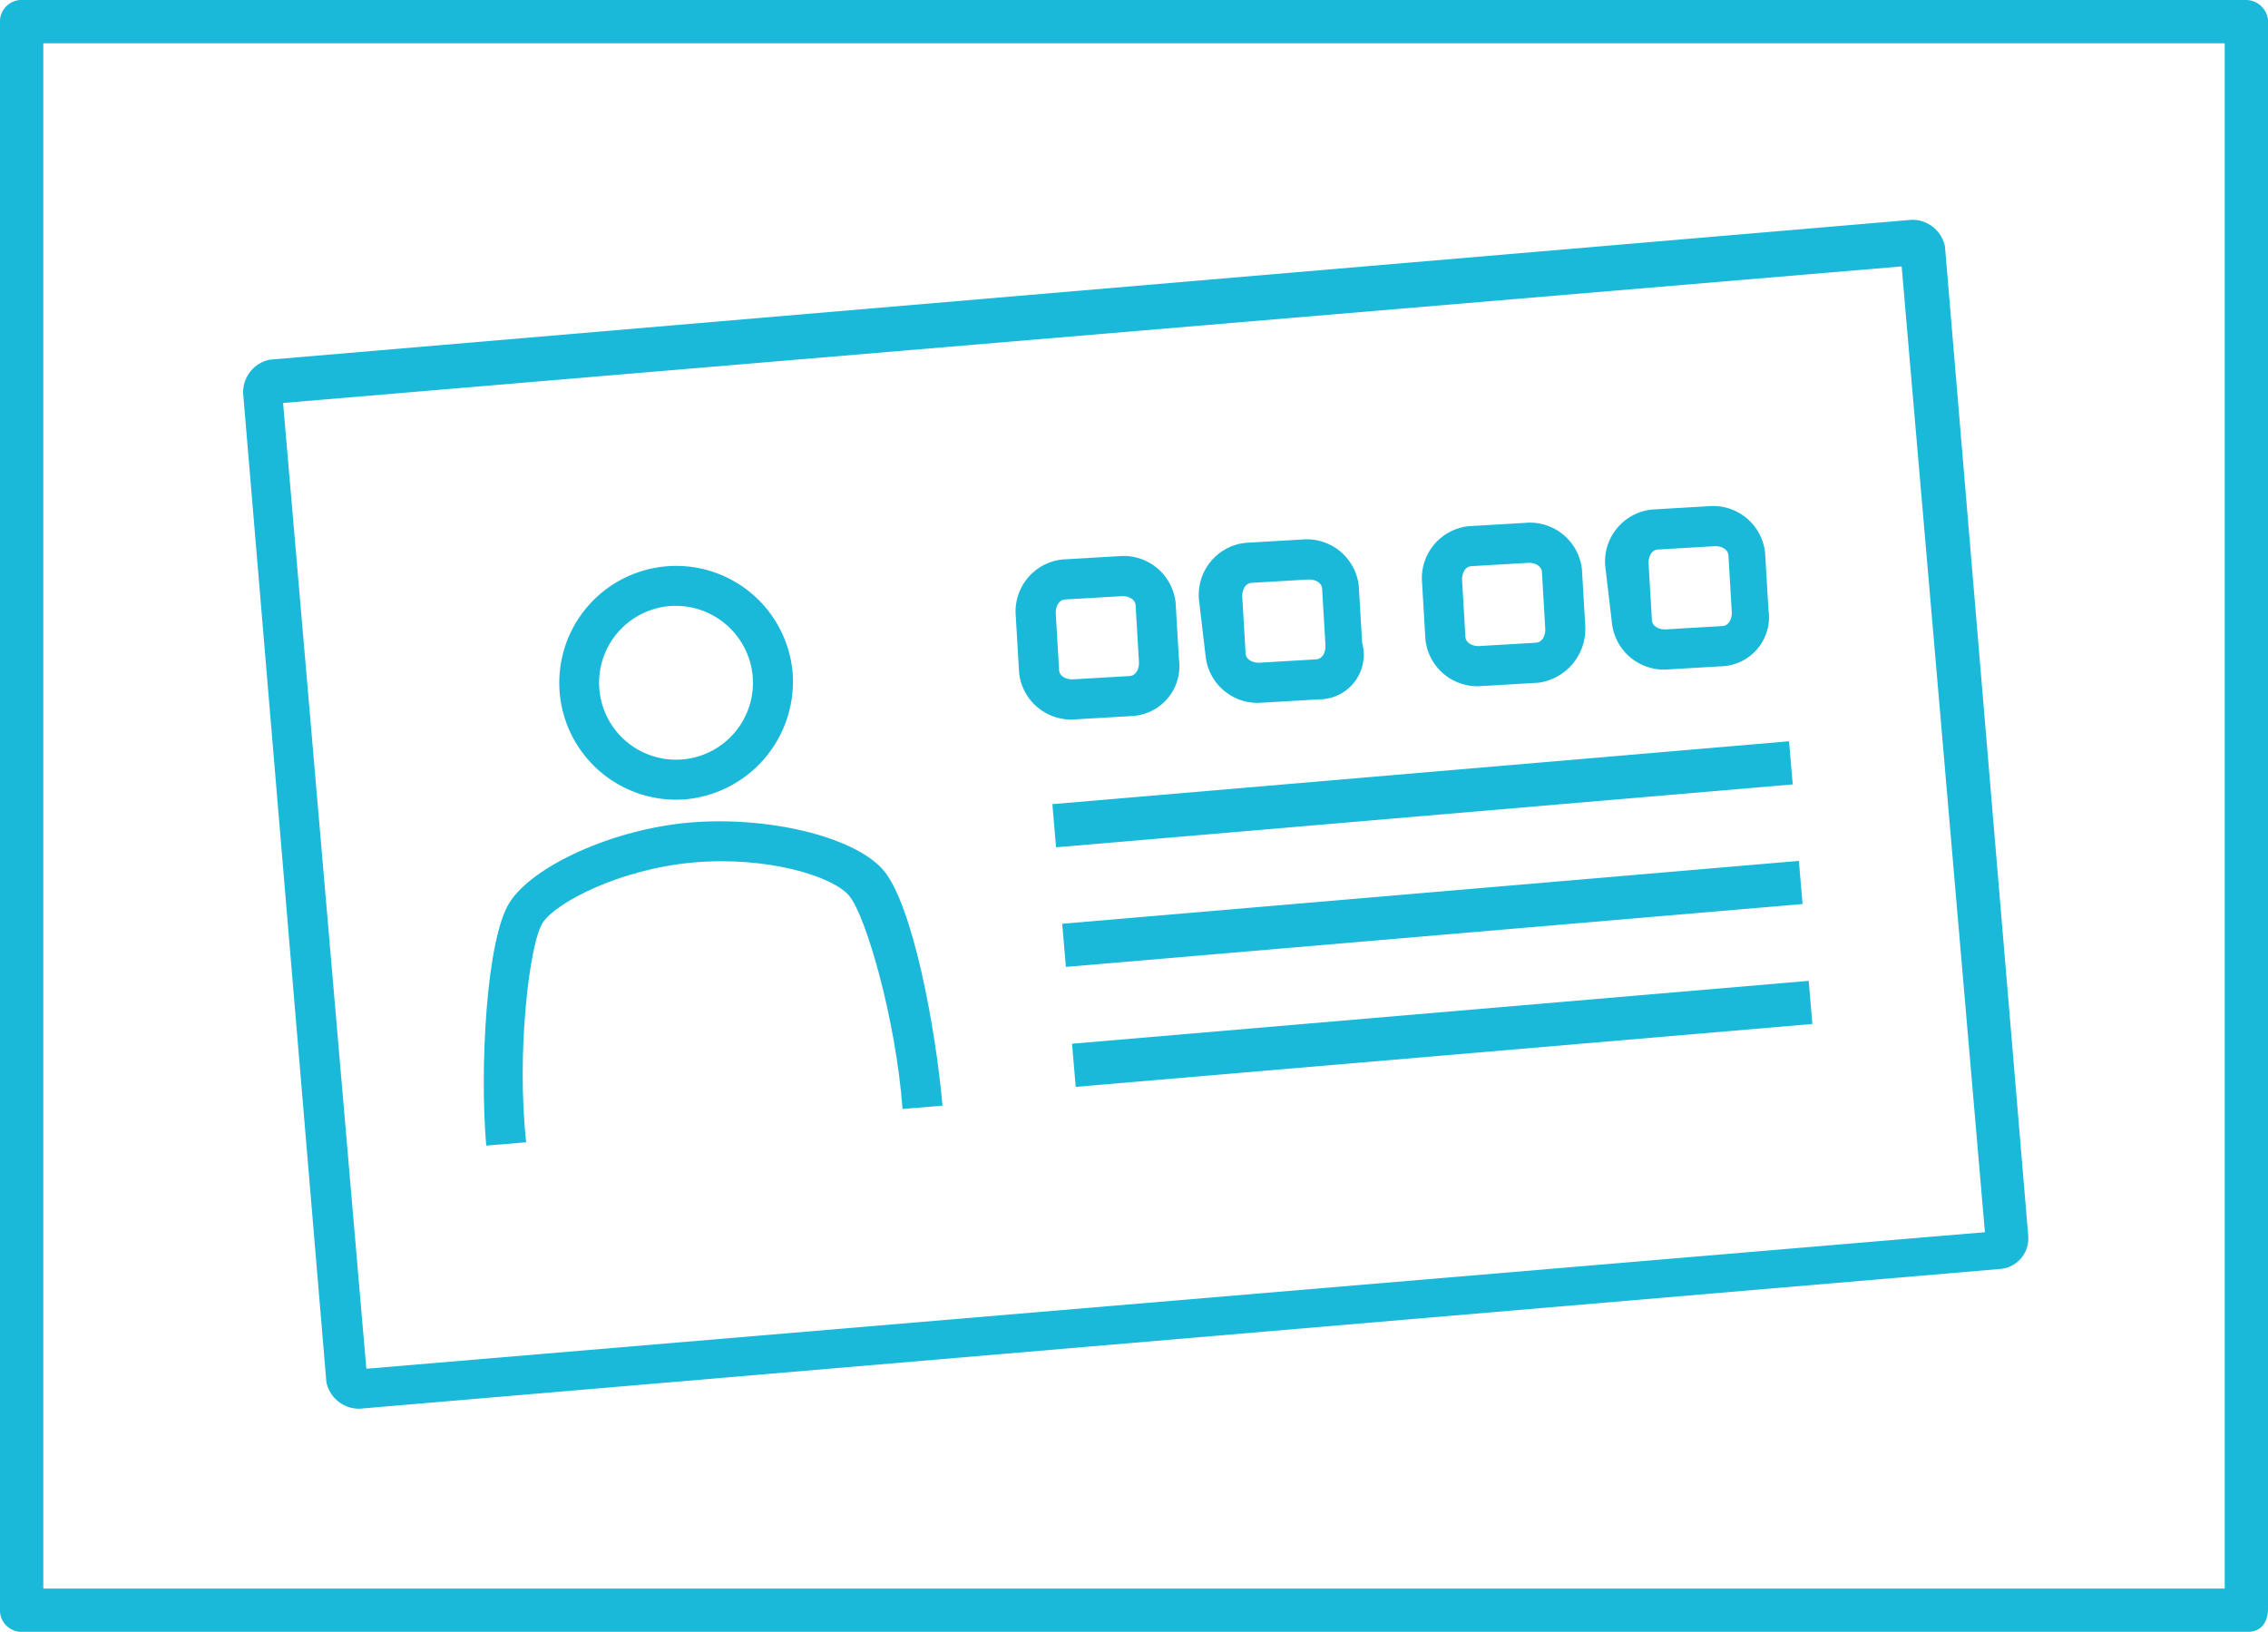 <svg xmlns="http://www.w3.org/2000/svg" viewBox="0 0 68.1 49"><defs><style>.cls-1{fill:#1bb9d9;}</style></defs><g id="レイヤー_2" data-name="レイヤー 2"><g id="parts"><path class="cls-1" d="M67.5,49H.6a.65.65,0,0,1-.6-.6V.6A.65.65,0,0,1,.6,0H67.4a.67.67,0,0,1,.7.6V48.3C68.1,48.7,67.9,49,67.5,49ZM1.3,47.7H66.8V1.3H1.3Z"/><path class="cls-1" d="M60.1,38.1,10.8,42.3a1,1,0,0,1-1-.8L7.3,11.8a1,1,0,0,1,.8-1L57.4,6.6a1,1,0,0,1,1,.8l2.5,29.7A.92.92,0,0,1,60.1,38.1ZM11,41.1,59.6,37,57.1,8,8.5,12.1Z"/><path class="cls-1" d="M20.6,24a3.51,3.51,0,1,1,3.2-3.8A3.55,3.55,0,0,1,20.6,24Zm-.5-5.8a2.31,2.31,0,1,0,2.5,2.1A2.32,2.32,0,0,0,20.1,18.2Z"/><path class="cls-1" d="M28.3,33.2l-1.2.1c-.2-2.7-1.1-5.8-1.6-6.4s-2.5-1.2-4.7-1-4.1,1.2-4.5,1.8-.8,3.9-.5,6.6l-1.2.1c-.2-2.3,0-6.2.7-7.3s3.1-2.2,5.4-2.4,4.9.4,5.8,1.4S28.1,30.9,28.3,33.2Z"/><rect class="cls-1" x="31.61" y="23.2" width="22.2" height="1.3" transform="translate(-1.87 3.72) rotate(-4.88)"/><rect class="cls-1" x="31.91" y="26.8" width="22.2" height="1.3" transform="translate(-2.18 3.75) rotate(-4.88)"/><rect class="cls-1" x="32.2" y="30.4" width="22.2" height="1.3" transform="translate(-2.48 3.79) rotate(-4.88)"/><path class="cls-1" d="M34,21.5l-1.7.1a1.57,1.57,0,0,1-1.7-1.4l-.1-1.7a1.57,1.57,0,0,1,1.4-1.7l1.7-.1a1.57,1.57,0,0,1,1.7,1.4l.1,1.7A1.5,1.5,0,0,1,34,21.5ZM32,18c-.2,0-.3.2-.3.4l.1,1.7c0,.2.2.3.4.3l1.7-.1c.2,0,.3-.2.3-.4l-.1-1.7c0-.2-.2-.3-.4-.3Z"/><path class="cls-1" d="M39.6,21l-1.7.1a1.57,1.57,0,0,1-1.7-1.4L36,18a1.57,1.57,0,0,1,1.4-1.7l1.7-.1a1.57,1.57,0,0,1,1.7,1.4l.1,1.7A1.34,1.34,0,0,1,39.6,21Zm-2-3.5c-.2,0-.3.2-.3.4l.1,1.7c0,.2.2.3.4.3l1.7-.1c.2,0,.3-.2.3-.4l-.1-1.7c0-.2-.2-.3-.4-.3Z"/><path class="cls-1" d="M46.2,20.5l-1.7.1a1.57,1.57,0,0,1-1.7-1.4l-.1-1.7a1.57,1.57,0,0,1,1.4-1.7l1.7-.1a1.57,1.57,0,0,1,1.7,1.4l.1,1.7A1.63,1.63,0,0,1,46.2,20.5Zm-2-3.5c-.2,0-.3.2-.3.4l.1,1.7c0,.2.2.3.4.3l1.7-.1c.2,0,.3-.2.3-.4l-.1-1.7c0-.2-.2-.3-.4-.3Z"/><path class="cls-1" d="M51.8,20l-1.7.1a1.57,1.57,0,0,1-1.7-1.4L48.2,17a1.57,1.57,0,0,1,1.4-1.7l1.7-.1A1.57,1.57,0,0,1,53,16.6l.1,1.7A1.48,1.48,0,0,1,51.8,20Zm-2-3.5c-.2,0-.3.2-.3.4l.1,1.7c0,.2.2.3.4.3l1.7-.1c.2,0,.3-.2.3-.4l-.1-1.7c0-.2-.2-.3-.4-.3Z"/></g></g></svg>